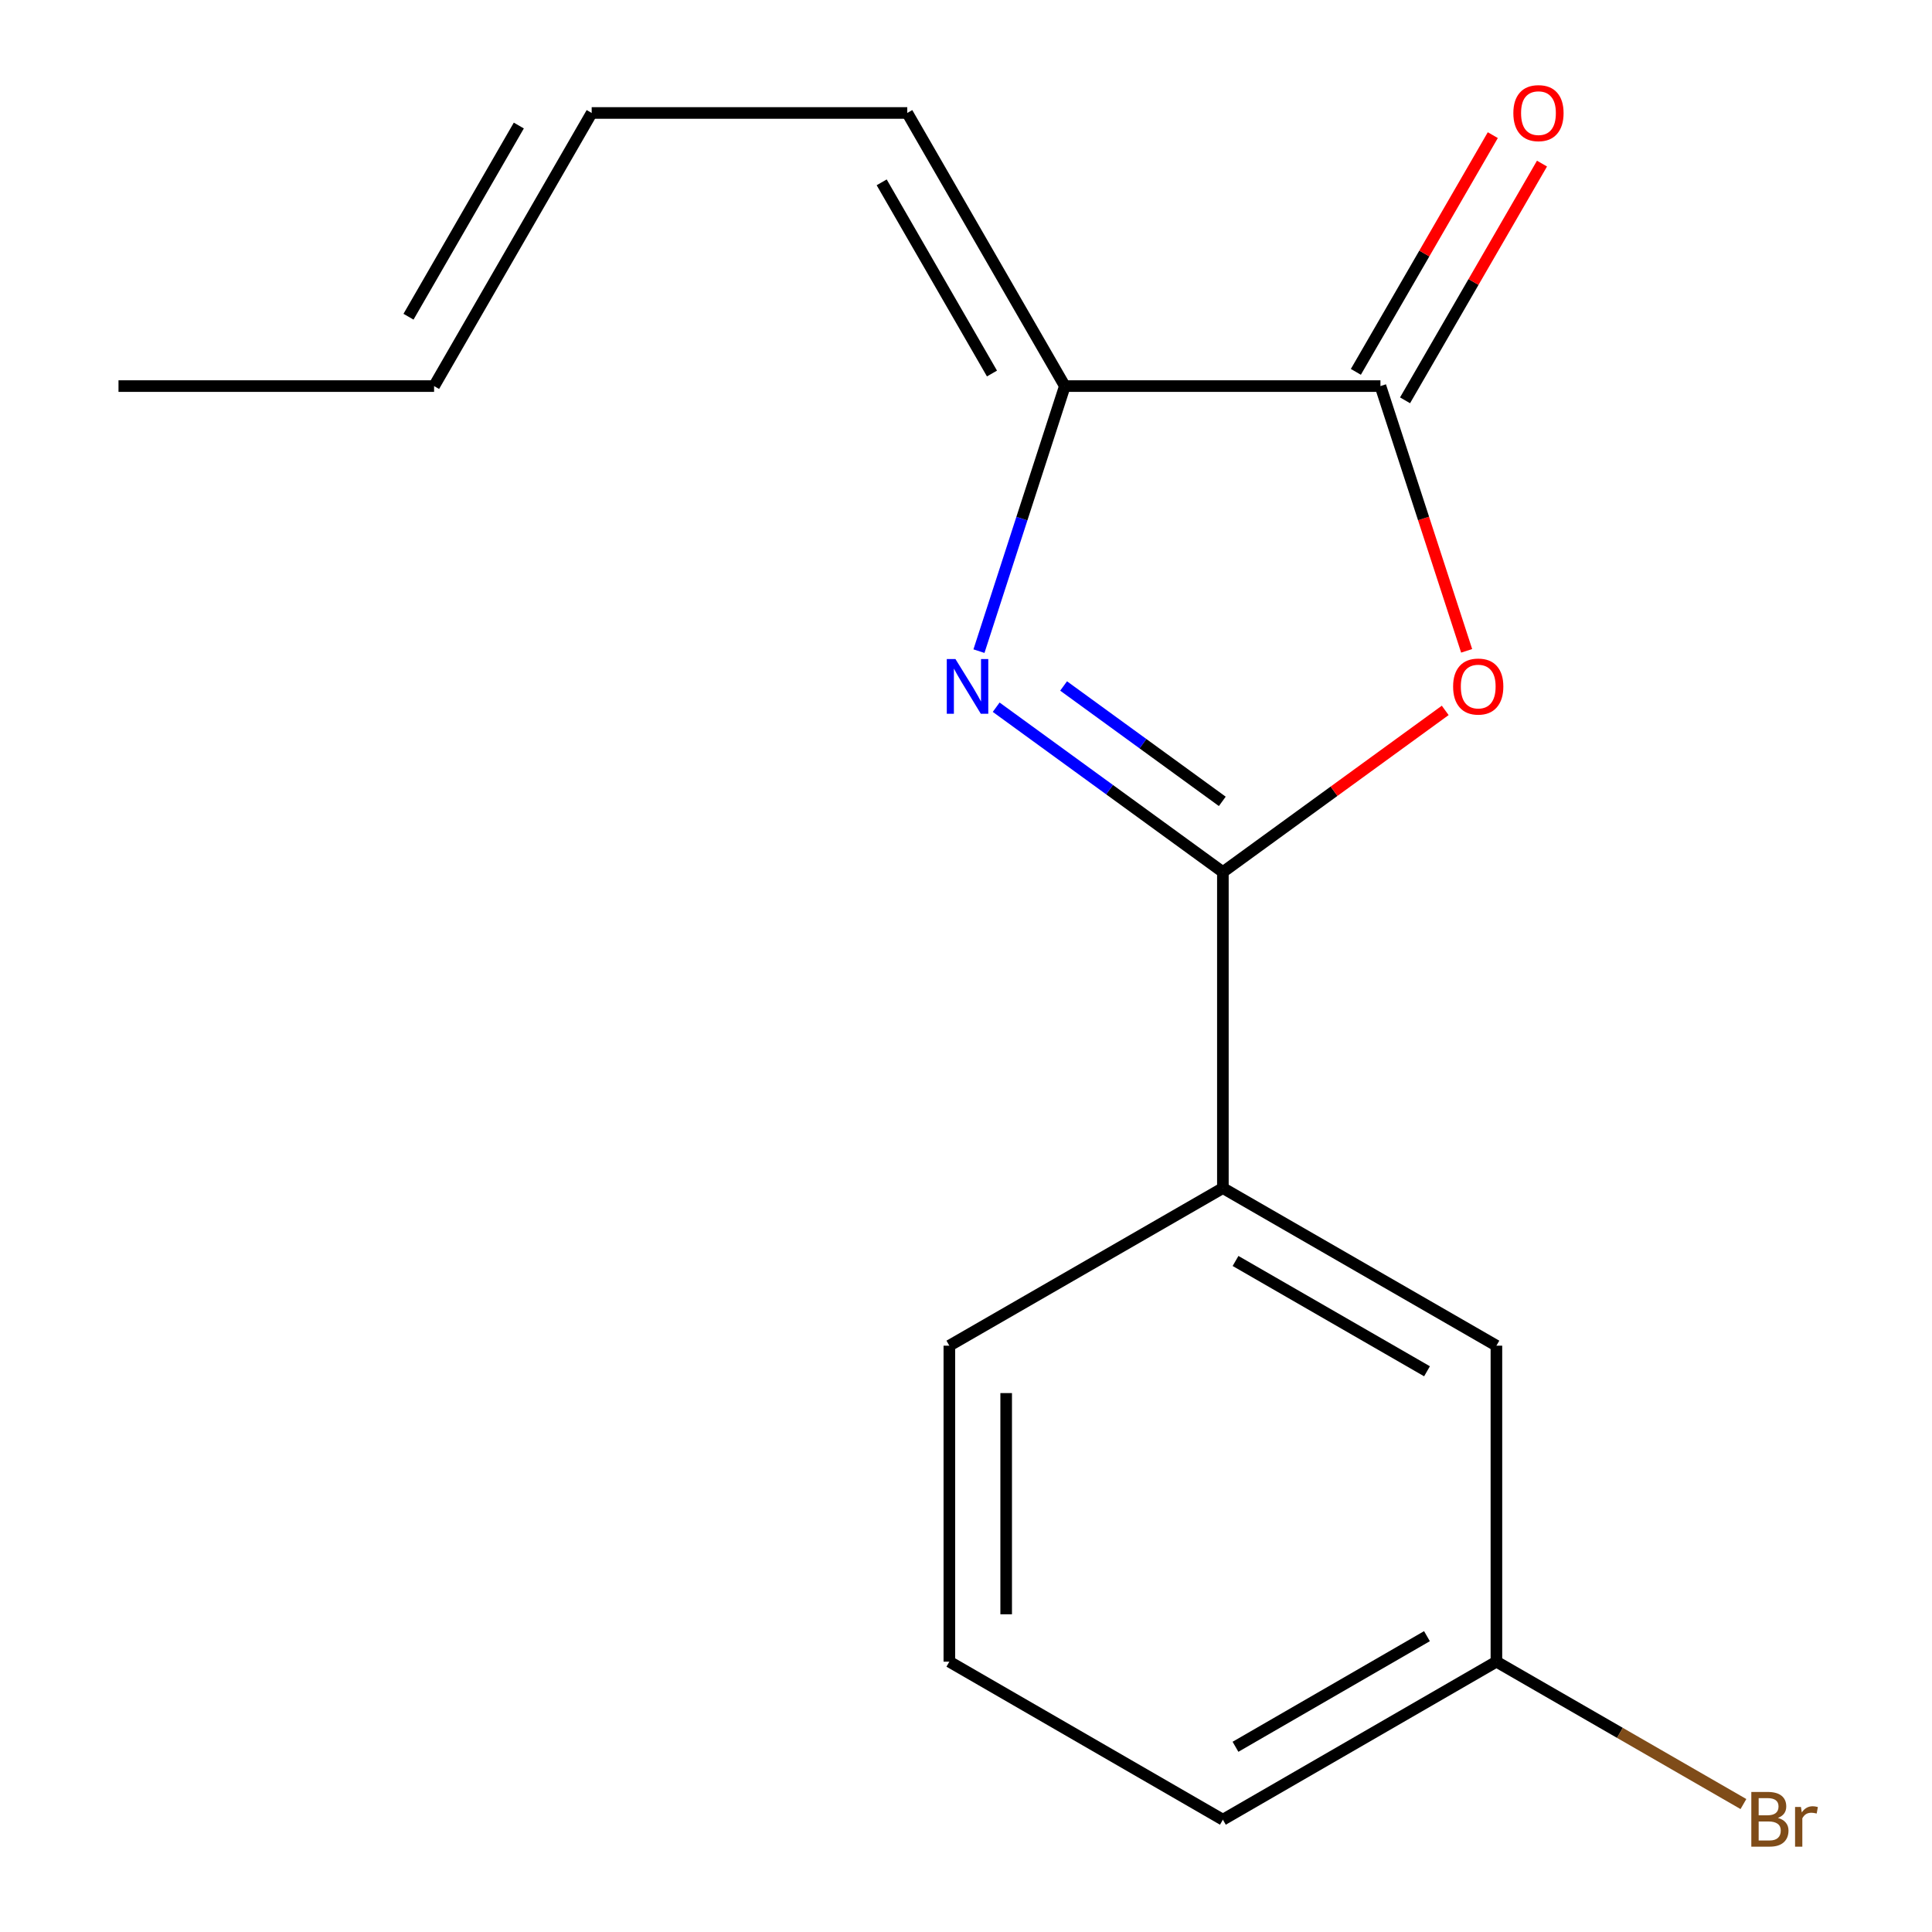 <?xml version='1.0' encoding='iso-8859-1'?>
<svg version='1.1' baseProfile='full'
              xmlns='http://www.w3.org/2000/svg'
                      xmlns:rdkit='http://www.rdkit.org/xml'
                      xmlns:xlink='http://www.w3.org/1999/xlink'
                  xml:space='preserve'
width='1000px' height='1000px' viewBox='0 0 1000 1000'>
<!-- END OF HEADER -->
<rect style='opacity:1.0;fill:#FFFFFF;stroke:none' width='1000' height='1000' x='0' y='0'> </rect>
<path class='bond-0' d='M 632.961,451.376 L 574.29,408.716' style='fill:none;fill-rule:evenodd;stroke:#000000;stroke-width:6px;stroke-linecap:butt;stroke-linejoin:miter;stroke-opacity:1' />
<path class='bond-0' d='M 574.29,408.716 L 515.62,366.055' style='fill:none;fill-rule:evenodd;stroke:#0000FF;stroke-width:6px;stroke-linecap:butt;stroke-linejoin:miter;stroke-opacity:1' />
<path class='bond-0' d='M 632.658,414.788 L 591.588,384.926' style='fill:none;fill-rule:evenodd;stroke:#000000;stroke-width:6px;stroke-linecap:butt;stroke-linejoin:miter;stroke-opacity:1' />
<path class='bond-0' d='M 591.588,384.926 L 550.519,355.063' style='fill:none;fill-rule:evenodd;stroke:#0000FF;stroke-width:6px;stroke-linecap:butt;stroke-linejoin:miter;stroke-opacity:1' />
<path class='bond-1' d='M 632.961,451.376 L 690.501,409.537' style='fill:none;fill-rule:evenodd;stroke:#000000;stroke-width:6px;stroke-linecap:butt;stroke-linejoin:miter;stroke-opacity:1' />
<path class='bond-1' d='M 690.501,409.537 L 748.042,367.698' style='fill:none;fill-rule:evenodd;stroke:#FF0000;stroke-width:6px;stroke-linecap:butt;stroke-linejoin:miter;stroke-opacity:1' />
<path class='bond-4' d='M 632.961,451.376 L 632.961,614.95' style='fill:none;fill-rule:evenodd;stroke:#000000;stroke-width:6px;stroke-linecap:butt;stroke-linejoin:miter;stroke-opacity:1' />
<path class='bond-3' d='M 506.706,337.03 L 528.932,268.434' style='fill:none;fill-rule:evenodd;stroke:#0000FF;stroke-width:6px;stroke-linecap:butt;stroke-linejoin:miter;stroke-opacity:1' />
<path class='bond-3' d='M 528.932,268.434 L 551.158,199.839' style='fill:none;fill-rule:evenodd;stroke:#000000;stroke-width:6px;stroke-linecap:butt;stroke-linejoin:miter;stroke-opacity:1' />
<path class='bond-2' d='M 759.134,336.868 L 736.827,268.353' style='fill:none;fill-rule:evenodd;stroke:#FF0000;stroke-width:6px;stroke-linecap:butt;stroke-linejoin:miter;stroke-opacity:1' />
<path class='bond-2' d='M 736.827,268.353 L 714.519,199.839' style='fill:none;fill-rule:evenodd;stroke:#000000;stroke-width:6px;stroke-linecap:butt;stroke-linejoin:miter;stroke-opacity:1' />
<path class='bond-6' d='M 727.249,207.204 L 762.692,145.942' style='fill:none;fill-rule:evenodd;stroke:#000000;stroke-width:6px;stroke-linecap:butt;stroke-linejoin:miter;stroke-opacity:1' />
<path class='bond-6' d='M 762.692,145.942 L 798.134,84.68' style='fill:none;fill-rule:evenodd;stroke:#FF0000;stroke-width:6px;stroke-linecap:butt;stroke-linejoin:miter;stroke-opacity:1' />
<path class='bond-6' d='M 701.789,192.474 L 737.232,131.212' style='fill:none;fill-rule:evenodd;stroke:#000000;stroke-width:6px;stroke-linecap:butt;stroke-linejoin:miter;stroke-opacity:1' />
<path class='bond-6' d='M 737.232,131.212 L 772.674,69.951' style='fill:none;fill-rule:evenodd;stroke:#FF0000;stroke-width:6px;stroke-linecap:butt;stroke-linejoin:miter;stroke-opacity:1' />
<path class='bond-16' d='M 714.519,199.839 L 551.158,199.839' style='fill:none;fill-rule:evenodd;stroke:#000000;stroke-width:6px;stroke-linecap:butt;stroke-linejoin:miter;stroke-opacity:1' />
<path class='bond-5' d='M 551.158,199.839 L 469.599,58.472' style='fill:none;fill-rule:evenodd;stroke:#000000;stroke-width:6px;stroke-linecap:butt;stroke-linejoin:miter;stroke-opacity:1' />
<path class='bond-5' d='M 513.446,193.333 L 456.355,94.376' style='fill:none;fill-rule:evenodd;stroke:#000000;stroke-width:6px;stroke-linecap:butt;stroke-linejoin:miter;stroke-opacity:1' />
<path class='bond-7' d='M 632.961,614.95 L 774.54,696.525' style='fill:none;fill-rule:evenodd;stroke:#000000;stroke-width:6px;stroke-linecap:butt;stroke-linejoin:miter;stroke-opacity:1' />
<path class='bond-7' d='M 639.513,652.673 L 738.618,709.775' style='fill:none;fill-rule:evenodd;stroke:#000000;stroke-width:6px;stroke-linecap:butt;stroke-linejoin:miter;stroke-opacity:1' />
<path class='bond-12' d='M 632.961,614.95 L 491.382,696.525' style='fill:none;fill-rule:evenodd;stroke:#000000;stroke-width:6px;stroke-linecap:butt;stroke-linejoin:miter;stroke-opacity:1' />
<path class='bond-8' d='M 469.599,58.472 L 306.254,58.472' style='fill:none;fill-rule:evenodd;stroke:#000000;stroke-width:6px;stroke-linecap:butt;stroke-linejoin:miter;stroke-opacity:1' />
<path class='bond-10' d='M 774.54,696.525 L 774.54,860.082' style='fill:none;fill-rule:evenodd;stroke:#000000;stroke-width:6px;stroke-linecap:butt;stroke-linejoin:miter;stroke-opacity:1' />
<path class='bond-9' d='M 306.254,58.472 L 224.68,199.839' style='fill:none;fill-rule:evenodd;stroke:#000000;stroke-width:6px;stroke-linecap:butt;stroke-linejoin:miter;stroke-opacity:1' />
<path class='bond-9' d='M 268.542,64.976 L 211.44,163.933' style='fill:none;fill-rule:evenodd;stroke:#000000;stroke-width:6px;stroke-linecap:butt;stroke-linejoin:miter;stroke-opacity:1' />
<path class='bond-14' d='M 224.68,199.839 L 61.335,199.839' style='fill:none;fill-rule:evenodd;stroke:#000000;stroke-width:6px;stroke-linecap:butt;stroke-linejoin:miter;stroke-opacity:1' />
<path class='bond-11' d='M 774.54,860.082 L 838.468,896.928' style='fill:none;fill-rule:evenodd;stroke:#000000;stroke-width:6px;stroke-linecap:butt;stroke-linejoin:miter;stroke-opacity:1' />
<path class='bond-11' d='M 838.468,896.928 L 902.397,933.774' style='fill:none;fill-rule:evenodd;stroke:#7F4C19;stroke-width:6px;stroke-linecap:butt;stroke-linejoin:miter;stroke-opacity:1' />
<path class='bond-17' d='M 774.54,860.082 L 632.961,941.869' style='fill:none;fill-rule:evenodd;stroke:#000000;stroke-width:6px;stroke-linecap:butt;stroke-linejoin:miter;stroke-opacity:1' />
<path class='bond-17' d='M 738.59,846.881 L 639.484,904.132' style='fill:none;fill-rule:evenodd;stroke:#000000;stroke-width:6px;stroke-linecap:butt;stroke-linejoin:miter;stroke-opacity:1' />
<path class='bond-13' d='M 491.382,696.525 L 491.382,860.082' style='fill:none;fill-rule:evenodd;stroke:#000000;stroke-width:6px;stroke-linecap:butt;stroke-linejoin:miter;stroke-opacity:1' />
<path class='bond-13' d='M 520.796,721.058 L 520.796,835.549' style='fill:none;fill-rule:evenodd;stroke:#000000;stroke-width:6px;stroke-linecap:butt;stroke-linejoin:miter;stroke-opacity:1' />
<path class='bond-15' d='M 491.382,860.082 L 632.961,941.869' style='fill:none;fill-rule:evenodd;stroke:#000000;stroke-width:6px;stroke-linecap:butt;stroke-linejoin:miter;stroke-opacity:1' />
<path  class='atom-1' d='M 494.534 341.115
L 503.814 356.115
Q 504.734 357.595, 506.214 360.275
Q 507.694 362.955, 507.774 363.115
L 507.774 341.115
L 511.534 341.115
L 511.534 369.435
L 507.654 369.435
L 497.694 353.035
Q 496.534 351.115, 495.294 348.915
Q 494.094 346.715, 493.734 346.035
L 493.734 369.435
L 490.054 369.435
L 490.054 341.115
L 494.534 341.115
' fill='#0000FF'/>
<path  class='atom-2' d='M 752.127 355.355
Q 752.127 348.555, 755.487 344.755
Q 758.847 340.955, 765.127 340.955
Q 771.407 340.955, 774.767 344.755
Q 778.127 348.555, 778.127 355.355
Q 778.127 362.235, 774.727 366.155
Q 771.327 370.035, 765.127 370.035
Q 758.887 370.035, 755.487 366.155
Q 752.127 362.275, 752.127 355.355
M 765.127 366.835
Q 769.447 366.835, 771.767 363.955
Q 774.127 361.035, 774.127 355.355
Q 774.127 349.795, 771.767 346.995
Q 769.447 344.155, 765.127 344.155
Q 760.807 344.155, 758.447 346.955
Q 756.127 349.755, 756.127 355.355
Q 756.127 361.075, 758.447 363.955
Q 760.807 366.835, 765.127 366.835
' fill='#FF0000'/>
<path  class='atom-7' d='M 783.306 58.552
Q 783.306 51.752, 786.666 47.952
Q 790.026 44.152, 796.306 44.152
Q 802.586 44.152, 805.946 47.952
Q 809.306 51.752, 809.306 58.552
Q 809.306 65.432, 805.906 69.352
Q 802.506 73.232, 796.306 73.232
Q 790.066 73.232, 786.666 69.352
Q 783.306 65.472, 783.306 58.552
M 796.306 70.032
Q 800.626 70.032, 802.946 67.152
Q 805.306 64.232, 805.306 58.552
Q 805.306 52.992, 802.946 50.192
Q 800.626 47.352, 796.306 47.352
Q 791.986 47.352, 789.626 50.152
Q 787.306 52.952, 787.306 58.552
Q 787.306 64.272, 789.626 67.152
Q 791.986 70.032, 796.306 70.032
' fill='#FF0000'/>
<path  class='atom-12' d='M 920.242 940.953
Q 922.962 941.713, 924.322 943.393
Q 925.722 945.033, 925.722 947.473
Q 925.722 951.393, 923.202 953.633
Q 920.722 955.833, 916.002 955.833
L 906.482 955.833
L 906.482 927.513
L 914.842 927.513
Q 919.682 927.513, 922.122 929.473
Q 924.562 931.433, 924.562 935.033
Q 924.562 939.313, 920.242 940.953
M 910.282 930.713
L 910.282 939.593
L 914.842 939.593
Q 917.642 939.593, 919.082 938.473
Q 920.562 937.313, 920.562 935.033
Q 920.562 930.713, 914.842 930.713
L 910.282 930.713
M 916.002 952.633
Q 918.762 952.633, 920.242 951.313
Q 921.722 949.993, 921.722 947.473
Q 921.722 945.153, 920.082 943.993
Q 918.482 942.793, 915.402 942.793
L 910.282 942.793
L 910.282 952.633
L 916.002 952.633
' fill='#7F4C19'/>
<path  class='atom-12' d='M 932.162 935.273
L 932.602 938.113
Q 934.762 934.913, 938.282 934.913
Q 939.402 934.913, 940.922 935.313
L 940.322 938.673
Q 938.602 938.273, 937.642 938.273
Q 935.962 938.273, 934.842 938.953
Q 933.762 939.593, 932.882 941.153
L 932.882 955.833
L 929.122 955.833
L 929.122 935.273
L 932.162 935.273
' fill='#7F4C19'/>
</svg>
